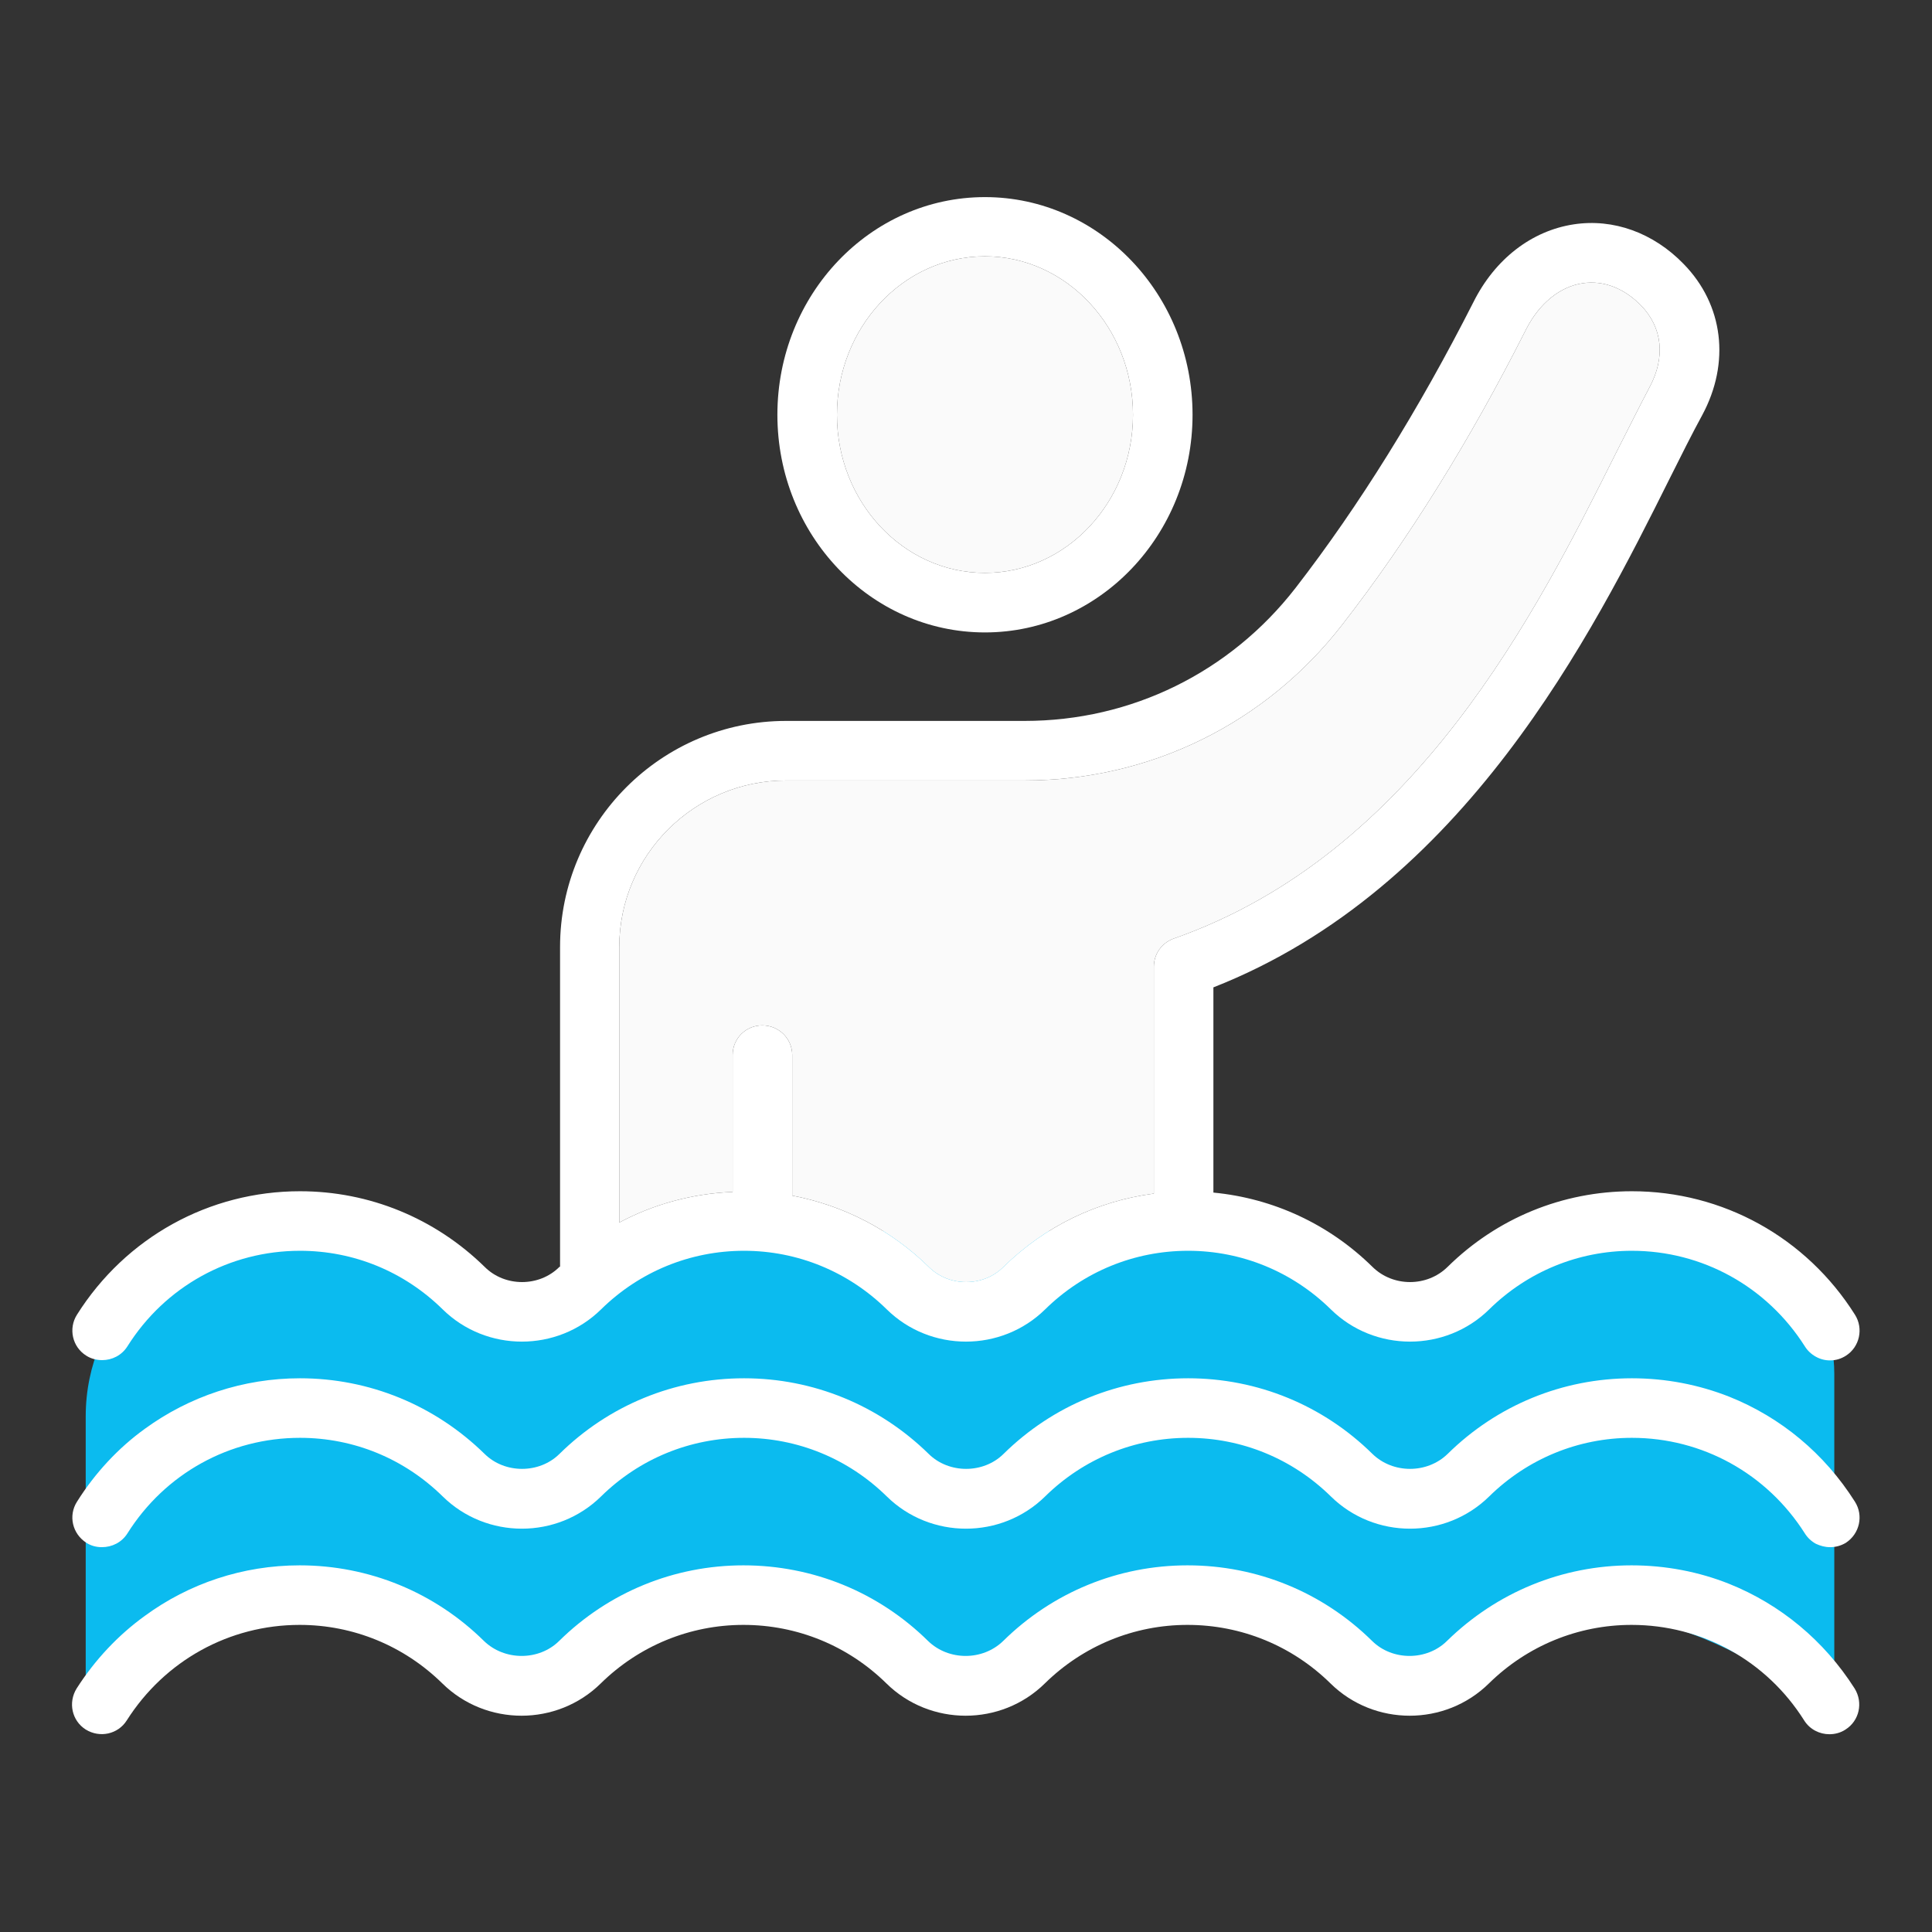 <svg xmlns="http://www.w3.org/2000/svg" xmlns:xlink="http://www.w3.org/1999/xlink" width="500" zoomAndPan="magnify" viewBox="0 0 375 375" height="500" preserveAspectRatio="xMidYMid meet" version="1.0"><rect x="0" y="0" width="375" height="375" fill="#333333" stroke="none"/><defs><clipPath id="b761881a87"><path d="M 13.203 303 L 361 303 L 361 337 L 13.203 337 Z M 13.203 303 " clip-rule="nonzero"/></clipPath><clipPath id="71da7dbae6"><path d="M 150 38.148 L 232 38.148 L 232 123 L 150 123 Z M 150 38.148 " clip-rule="nonzero"/></clipPath></defs><path fill="#0bbbef" d="M 27.645 320.855 C 38.051 313.328 49.176 311.043 61.871 312.957 C 75.852 315.062 90.414 327.48 104.598 325.875 C 119.625 324.176 128.879 311.754 145.152 312.531 C 160.141 313.25 170.043 323.492 184.84 323.445 C 200.277 323.391 212.672 313.32 228.312 312.781 C 241.398 312.328 251.484 319.141 263.742 321.387 C 280.723 324.5 295.316 313.441 312.621 313.93 C 327.109 314.34 339.457 322.074 351.652 329.141 C 353.426 330.164 354.812 331.375 356.035 332.656 L 356.035 266.629 C 356.035 251.34 343.641 238.945 328.352 238.945 L 295.238 238.945 C 293.883 243.543 290.855 247.707 286.758 250.242 C 284.016 251.938 280.918 253.285 277.801 254.07 C 272.824 255.328 268.379 254.875 263.391 254.195 C 258.719 253.559 254.656 249.383 252.227 245.613 C 250.922 243.586 250.215 241.297 249.922 238.945 L 120.254 238.945 C 118.723 246.715 112.883 253.484 102.66 253.484 C 92.422 253.484 86.586 246.715 85.062 238.945 L 52.582 238.945 C 32.73 238.945 16.637 255.039 16.637 274.895 L 16.637 335.695 L 19.613 335.695 C 19.832 330.254 22.176 324.812 27.645 320.855 Z M 27.645 320.855 " fill-opacity="1" fill-rule="nonzero"/><path fill="#ffffff" d="M 360.047 255.184 C 361.742 257.859 360.961 261.453 358.281 263.148 C 356.453 264.324 354.234 264.324 352.469 263.344 C 351.621 262.887 350.84 262.172 350.316 261.32 C 342.938 249.699 330.398 242.777 316.75 242.777 C 306.367 242.777 296.508 246.824 289.062 254.141 C 280.574 262.496 266.797 262.496 258.309 254.141 C 250.863 246.824 241.004 242.777 230.621 242.777 C 220.172 242.777 210.312 246.824 202.871 254.141 C 194.379 262.496 180.602 262.496 172.113 254.141 C 164.668 246.824 154.809 242.777 144.426 242.777 C 133.977 242.777 124.117 246.824 116.676 254.141 C 108.184 262.496 94.406 262.496 85.918 254.141 C 78.473 246.824 68.68 242.777 58.23 242.777 C 44.582 242.777 32.047 249.699 24.734 261.32 C 23.621 263.086 21.73 264 19.836 264 C 18.789 264 17.68 263.738 16.766 263.148 C 14.023 261.453 13.242 257.859 14.938 255.184 C 24.406 240.164 40.602 231.219 58.23 231.219 C 71.684 231.219 84.418 236.441 94.082 245.91 C 98 249.828 104.66 249.828 108.578 245.91 C 108.645 245.91 108.645 245.844 108.707 245.844 L 108.707 183.812 C 108.707 159.648 128.363 139.93 152.59 139.93 L 198.887 139.93 C 219.586 139.93 238.719 130.527 251.453 114.137 C 263.73 98.27 275.352 79.594 285.996 58.633 C 290.176 50.273 297.293 44.789 305.457 43.547 C 313.16 42.371 320.934 45.18 326.809 51.254 C 334.516 59.152 335.887 70.387 330.402 80.57 C 328.441 84.164 326.352 88.344 324.066 92.914 C 309.113 122.887 284.234 172.516 235.52 191.648 L 235.52 231.48 C 247.145 232.59 257.984 237.617 266.406 245.91 C 270.391 249.828 276.984 249.828 280.969 245.91 C 290.566 236.441 303.301 231.219 316.754 231.219 C 334.383 231.219 350.578 240.164 360.047 255.184 Z M 320.215 75.086 C 323.281 69.34 322.695 63.594 318.516 59.285 C 315.188 55.891 311.203 54.387 307.219 54.973 C 302.777 55.629 298.797 58.891 296.25 63.855 C 285.344 85.469 273.328 104.797 260.531 121.254 C 245.641 140.453 223.18 151.488 198.887 151.488 L 152.59 151.488 C 134.762 151.488 120.199 165.984 120.199 183.812 L 120.199 237.293 C 126.926 233.699 134.438 231.676 142.207 231.348 L 142.207 204.773 C 142.207 201.574 144.754 199.027 147.953 199.027 C 151.152 199.027 153.766 201.574 153.766 204.773 L 153.766 232.066 C 163.691 233.961 172.898 238.664 180.277 245.91 C 184.191 249.828 190.855 249.828 194.773 245.91 C 202.805 238.008 212.992 233.113 223.961 231.676 L 223.961 187.664 C 223.961 185.184 225.465 183.027 227.812 182.18 C 274.699 165.723 298.207 118.84 313.75 87.754 C 316.102 83.117 318.254 78.809 320.215 75.086 Z M 320.215 75.086 " fill-opacity="1" fill-rule="nonzero"/><path fill="#ffffff" d="M 360.047 291.488 C 361.742 294.168 360.961 297.695 358.281 299.457 C 357.305 300.043 356.258 300.305 355.215 300.305 C 354.234 300.305 353.32 300.043 352.469 299.652 C 351.621 299.195 350.84 298.477 350.316 297.629 C 342.938 286.004 330.398 279.082 316.75 279.082 C 306.367 279.082 296.508 283.133 289.062 290.445 C 280.574 298.805 266.797 298.805 258.309 290.445 C 250.863 283.133 241.004 279.082 230.621 279.082 C 220.172 279.082 210.312 283.133 202.871 290.445 C 194.379 298.805 180.602 298.805 172.113 290.445 C 164.668 283.133 154.809 279.082 144.426 279.082 C 133.977 279.082 124.117 283.133 116.676 290.445 C 108.184 298.805 94.406 298.805 85.918 290.445 C 78.473 283.133 68.68 279.082 58.23 279.082 C 44.582 279.082 32.047 286.004 24.734 297.629 C 23.621 299.391 21.73 300.305 19.77 300.305 C 18.727 300.305 17.68 300.043 16.766 299.457 C 14.023 297.691 13.238 294.168 14.938 291.488 C 18.465 285.875 22.969 281.043 28.129 277.32 C 36.746 271.051 47.195 267.523 58.23 267.523 C 71.684 267.523 84.414 272.75 94.078 282.219 C 97.996 286.07 104.66 286.07 108.574 282.219 C 118.176 272.75 130.91 267.523 144.426 267.523 C 157.879 267.523 170.609 272.75 180.273 282.219 C 184.191 286.07 190.855 286.07 194.77 282.219 C 204.371 272.75 217.102 267.523 230.621 267.523 C 244.07 267.523 256.805 272.75 266.406 282.219 C 270.387 286.07 276.984 286.07 280.969 282.219 C 290.566 272.75 303.301 267.523 316.75 267.523 C 323.348 267.523 329.746 268.766 335.688 271.117 C 345.617 275.098 354.105 282.086 360.047 291.488 Z M 360.047 291.488 " fill-opacity="1" fill-rule="nonzero"/><g clip-path="url(#b761881a87)"><path fill="#ffffff" d="M 359.98 327.73 C 361.68 330.473 360.895 334 358.219 335.699 C 357.238 336.352 356.129 336.613 355.082 336.613 C 353.191 336.613 351.297 335.699 350.188 333.934 C 342.871 322.312 330.336 315.391 316.688 315.391 C 306.305 315.391 296.445 319.438 289 326.75 C 280.512 335.109 266.734 335.109 258.246 326.75 C 250.801 319.438 240.941 315.391 230.492 315.391 C 220.109 315.391 210.25 319.438 202.805 326.75 C 194.316 335.109 180.539 335.109 172.051 326.75 C 164.605 319.438 154.746 315.391 144.297 315.391 C 133.914 315.391 124.055 319.438 116.609 326.75 C 108.121 335.109 94.344 335.109 85.855 326.75 C 78.41 319.438 68.551 315.391 58.168 315.391 C 44.52 315.391 31.98 322.312 24.602 333.934 C 22.906 336.613 19.379 337.395 16.637 335.699 C 13.961 334 13.176 330.473 14.875 327.73 C 18.465 322.117 22.973 317.348 28.129 313.629 C 36.684 307.359 47.133 303.832 58.168 303.832 C 71.617 303.832 84.352 309.055 93.949 318.523 C 97.934 322.379 104.594 322.379 108.512 318.523 C 118.113 309.055 130.844 303.832 144.297 303.832 C 157.816 303.832 170.547 309.055 180.148 318.523 C 184.129 322.379 190.727 322.379 194.707 318.523 C 204.309 309.055 217.043 303.832 230.492 303.832 C 244.008 303.832 256.742 309.055 266.344 318.523 C 270.258 322.379 276.922 322.379 280.84 318.523 C 290.504 309.055 303.234 303.832 316.688 303.832 C 323.281 303.832 329.746 305.074 335.625 307.422 C 345.551 311.406 354.039 318.395 359.98 327.73 Z M 359.98 327.73 " fill-opacity="1" fill-rule="nonzero"/></g><path fill="#fafafa" d="M 318.516 59.285 C 322.695 63.594 323.281 69.34 320.215 75.086 C 318.254 78.809 316.102 83.117 313.75 87.754 C 298.207 118.84 274.699 165.723 227.816 182.18 C 225.465 183.027 223.961 185.184 223.961 187.664 L 223.961 231.676 C 212.992 233.113 202.805 238.008 194.773 245.91 C 190.855 249.828 184.195 249.828 180.277 245.91 C 172.898 238.664 163.691 233.961 153.766 232.066 L 153.766 204.773 C 153.766 201.574 151.152 199.027 147.953 199.027 C 144.754 199.027 142.207 201.574 142.207 204.773 L 142.207 231.348 C 134.438 231.676 126.926 233.699 120.199 237.293 L 120.199 183.812 C 120.199 165.984 134.762 151.488 152.59 151.488 L 198.887 151.488 C 223.18 151.488 245.641 140.453 260.531 121.254 C 273.328 104.797 285.344 85.469 296.25 63.855 C 298.797 58.891 302.781 55.629 307.219 54.973 C 311.203 54.387 315.188 55.891 318.516 59.285 Z M 318.516 59.285 " fill-opacity="1" fill-rule="nonzero"/><g clip-path="url(#71da7dbae6)"><path fill="#ffffff" d="M 191.18 38.258 C 213.383 38.258 231.473 57.195 231.473 80.508 C 231.473 103.82 213.383 122.754 191.18 122.754 C 168.914 122.754 150.891 103.82 150.891 80.508 C 150.891 57.195 168.914 38.258 191.18 38.258 Z M 219.914 80.508 C 219.914 63.594 206.984 49.75 191.18 49.75 C 175.312 49.75 162.449 63.594 162.449 80.508 C 162.449 97.418 175.312 111.199 191.18 111.199 C 206.984 111.199 219.914 97.418 219.914 80.508 Z M 219.914 80.508 " fill-opacity="1" fill-rule="nonzero"/></g><path fill="#fafafa" d="M 191.18 49.75 C 206.984 49.75 219.914 63.594 219.914 80.508 C 219.914 97.418 206.984 111.199 191.18 111.199 C 175.312 111.199 162.449 97.418 162.449 80.508 C 162.449 63.594 175.312 49.75 191.18 49.75 Z M 191.18 49.75 " fill-opacity="1" fill-rule="nonzero"/></svg>
